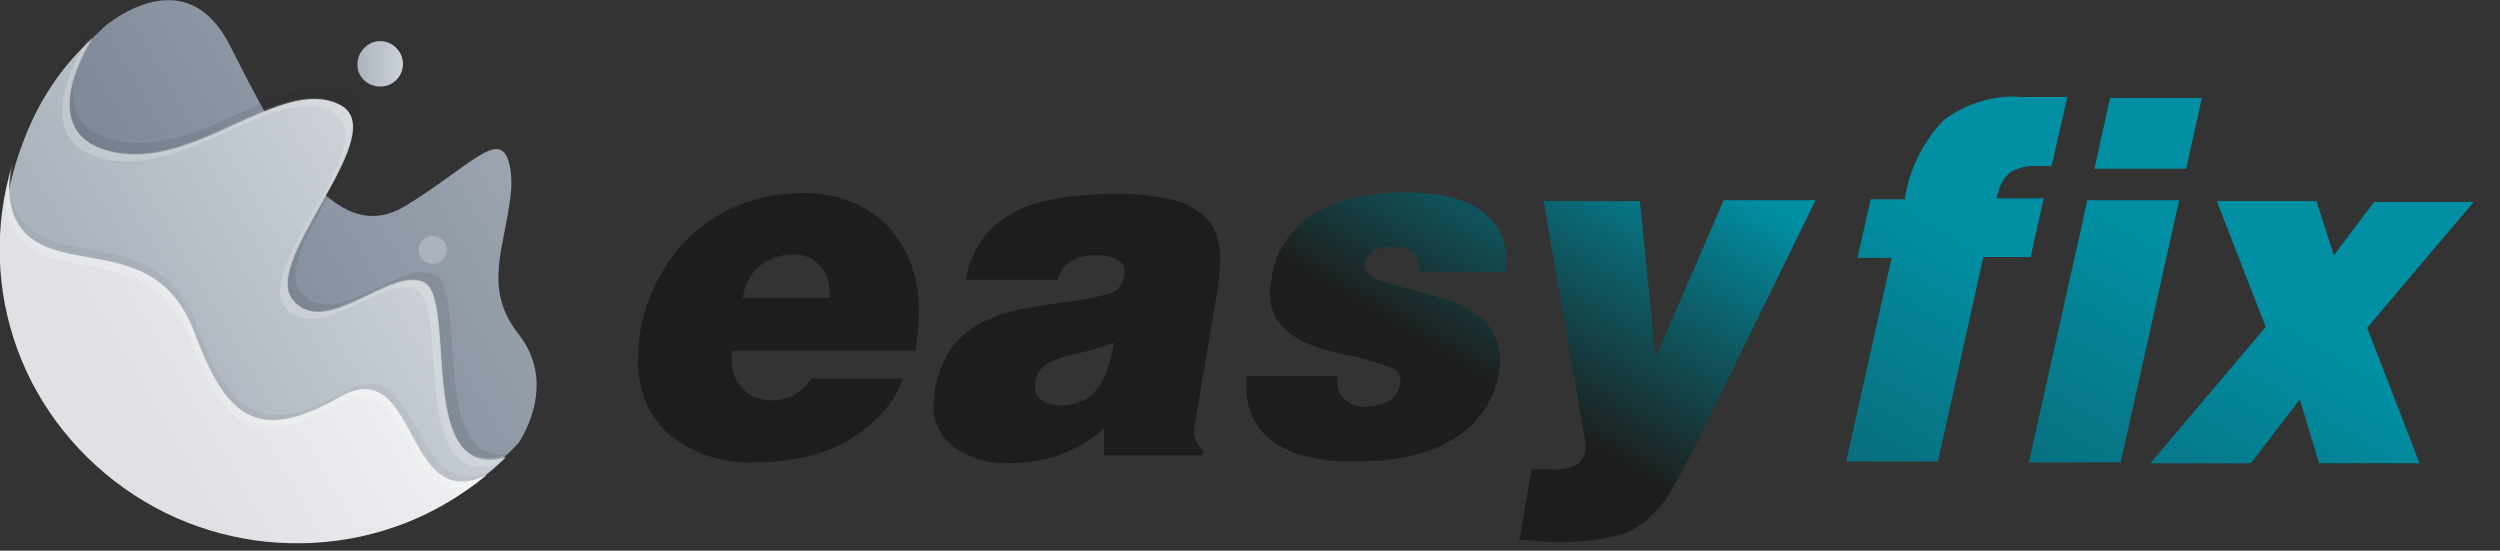 <?xml version="1.0" encoding="utf-8"?>
<!-- Generator: Adobe Illustrator 28.1.0, SVG Export Plug-In . SVG Version: 6.00 Build 0)  -->
<svg version="1.1" id="Layer_1" xmlns="http://www.w3.org/2000/svg" xmlns:xlink="http://www.w3.org/1999/xlink" x="0px" y="0px"
	 viewBox="0 0 286 63" style="enable-background:new 0 0 286 63;" xml:space="preserve">
<rect x="0" y="0" width="286" height="63" fill="#333333" stroke="none"/>
<style type="text/css">
	.st0{fill:url(#SVGID_1_);}
	.st1{opacity:0.1;}
	.st2{fill:#1D1D1B;}
	.st3{fill:url(#SVGID_00000017489874192389379560000011469471735294663332_);}
	.st4{opacity:0.2;fill:#FFFFFF;enable-background:new    ;}
	.st5{fill:url(#SVGID_00000026879608192251931810000001287834951362679228_);}
	.st6{fill:url(#SVGID_00000058566768001517456700000014622950362133238945_);}
	.st7{opacity:5.000000e-02;}
	.st8{fill:url(#SVGID_00000032625440824910843290000016882520101789523586_);}
	.st9{fill:url(#SVGID_00000139973510691648588640000013116173371522811051_);}
	.st10{fill:url(#SVGID_00000053522558755423684470000001336075011152271521_);}
	.st11{fill:url(#SVGID_00000122690664737931086350000000895652040135644069_);}
	.st12{fill:url(#SVGID_00000053508686297460847560000005994950837811192751_);}
</style>
<g>
	
		<linearGradient id="SVGID_1_" gradientUnits="userSpaceOnUse" x1="4.679" y1="17.806" x2="56.526" y2="47.966" gradientTransform="matrix(1 0 0 -1 0 63.417)">
		<stop  offset="0.25" style="stop-color:#7A8696"/>
		<stop  offset="1" style="stop-color:#9BA4B0"/>
	</linearGradient>
	<path class="st0" d="M59.3,50.7c-3.1,3.3-6.8,6-11,7.9c-4.2,1.9-8.7,2.9-13.2,2.9c-4.6,0.1-9.1-0.7-13.3-2.4
		c-4.2-1.7-8.1-4.2-11.3-7.4c-3.2-3.2-5.7-7-7.4-11.2c-1.7-4.2-2.5-8.7-2.4-13.2c0.1-4.5,1.1-9,3-13.1c1.9-4.1,4.6-7.8,8-10.9L12,3
		c1.6-1.3,9.6-7.1,14.3,2.2C31.6,15.6,38,28.6,46.3,23.6c7.6-4.6,11-9.2,12-4.7c0.2,0.8,0.2,1.6,0.2,2.5C58,28,55,32.7,59.3,38.2
		C64,44.1,59.3,50.7,59.3,50.7z"/>
	<g class="st1">
		<path class="st2" d="M49.7,31.4c-3.9-1.8-11.5,6.7-15.3,2c-3.8-4.7,12.2-19.7,5.2-22.9c-7-3.1-16.6,7.7-26.3,5.6
			C3.7,14,11,2.9,11,2.9C7.8,6,5.2,9.8,3.4,13.9C1.6,18,0.7,22.5,0.6,27c0,4.5,0.8,9,2.5,13.1c1.7,4.2,4.2,8,7.4,11.2
			c3.2,3.2,6.9,5.8,11.1,7.5c4.2,1.8,8.6,2.7,13.2,2.7c4.5,0,9-0.8,13.2-2.5c4.2-1.7,8-4.2,11.3-7.3C48.7,55,53.7,33.2,49.7,31.4z"
			/>
	</g>
	
		<linearGradient id="SVGID_00000122715678008769489720000004931667130494127530_" gradientUnits="userSpaceOnUse" x1="4.842" y1="17.503" x2="45.408" y2="41.102" gradientTransform="matrix(1 0 0 -1 0 63.417)">
		<stop  offset="0.25" style="stop-color:#ABB3BD"/>
		<stop  offset="1" style="stop-color:#CDD2D8"/>
	</linearGradient>
	<path style="fill:url(#SVGID_00000122715678008769489720000004931667130494127530_);" d="M48.5,32.3c-3.9-1.8-11.3,6.6-15,2
		s11.9-19.4,5.2-22.4c-6.8-3.1-16.3,7.6-25.8,5.5c-9.5-2.1-2.3-13-2.3-13C7.3,7.3,4.8,11,3.1,15.1c-1.7,4.1-2.7,8.4-2.7,12.8
		c0,4.4,0.8,8.8,2.4,12.9c1.7,4.1,4.1,7.8,7.2,11c3.1,3.2,6.8,5.7,10.9,7.4c4.1,1.7,8.5,2.6,12.9,2.7c4.4,0,8.9-0.8,13-2.4
		c4.1-1.6,7.9-4.1,11.1-7.2C47.5,55.4,52.4,34.1,48.5,32.3z"/>
	<path class="st4" d="M9.8,4.9c0,0-7.3,11.2,2.2,13.3c9.4,2.1,19-8.5,25.8-5.5c6.8,3.1-8.9,17.8-5.2,22.4c3.8,4.5,11.2-3.7,15-2
		c3.9,1.8-0.9,22.9,9.2,20l1-1c-10.4,3.2-5.6-18.2-9.4-19.9c-3.9-1.8-11.3,6.6-15,2c-3.8-4.6,11.9-19.4,5.2-22.4
		c-6.8-3.1-16.3,7.6-25.8,5.5c-9.5-2.1-2.3-13-2.3-13L9.8,4.9z"/>
	
		<linearGradient id="SVGID_00000019678207942256819050000012538565542199091096_" gradientUnits="userSpaceOnUse" x1="40.838" y1="56.138" x2="46.106" y2="56.138" gradientTransform="matrix(1 0 0 -1 0 63.417)">
		<stop  offset="0" style="stop-color:#ABB3BD"/>
		<stop  offset="1" style="stop-color:#CDD2D8"/>
	</linearGradient>
	<path style="fill:url(#SVGID_00000019678207942256819050000012538565542199091096_);" d="M43.5,9.9c1.5,0,2.6-1.2,2.6-2.6
		c0-1.4-1.2-2.6-2.6-2.6s-2.6,1.2-2.6,2.6C40.8,8.7,42,9.9,43.5,9.9z"/>
	
		<linearGradient id="SVGID_00000011011743171618940620000001936850243834685081_" gradientUnits="userSpaceOnUse" x1="669.253" y1="34.779" x2="676.575" y2="34.779" gradientTransform="matrix(1 0 0 -1 0 63.417)">
		<stop  offset="0" style="stop-color:#ABB3BD"/>
		<stop  offset="1" style="stop-color:#CDD2D8"/>
	</linearGradient>
	<path style="fill:url(#SVGID_00000011011743171618940620000001936850243834685081_);" d="M49.5,30.2c0.9,0,1.6-0.7,1.6-1.6
		c0-0.9-0.7-1.6-1.6-1.6c-0.9,0-1.6,0.7-1.6,1.6C47.9,29.5,48.6,30.2,49.5,30.2z"/>
	<g class="st7">
		<path class="st2" d="M56.5,53.7c-5.7,4.7-12.7,7.5-20.1,8c-7.4,0.4-14.7-1.5-20.9-5.6c-6.2-4-10.9-10-13.4-16.9
			c-2.5-6.9-2.7-14.4-0.6-21.5c-0.2,0.8-1.7,6.9,3.4,9.4c5.5,2.6,14,0.2,17.7,10.4c3.8,10.2,7.7,12.5,16.8,7.3S46.8,58.6,56.5,53.7z
			"/>
	</g>
	
		<linearGradient id="SVGID_00000030453268712125224910000008365642371525832874_" gradientUnits="userSpaceOnUse" x1="6.923" y1="13.977" x2="41.248" y2="33.955" gradientTransform="matrix(1 0 0 -1 0 63.417)">
		<stop  offset="0.25" style="stop-color:#DFE1E5"/>
		<stop  offset="1" style="stop-color:#F0F1F3"/>
	</linearGradient>
	<path style="fill:url(#SVGID_00000030453268712125224910000008365642371525832874_);" d="M55.7,54.3c-5.6,4.7-12.5,7.4-19.8,7.8
		c-7.3,0.4-14.5-1.5-20.6-5.5C9.2,52.6,4.5,46.8,2,40c-2.5-6.8-2.7-14.2-0.6-21.2c-0.2,0.8-1.7,6.8,3.4,9.2
		c5.4,2.6,13.8,0.2,17.5,10.2c3.7,10.1,7.6,12.3,16.6,7.2C47.9,40.3,46.1,59.1,55.7,54.3z"/>
	<path class="st4" d="M4.4,28.9c5.4,2.6,13.7,0.2,17.5,10.2c3.7,10.1,7.5,12.3,16.6,7.2c8.6-4.9,7.4,11.8,15.5,9.4
		c0.6-0.4,1.2-0.9,1.8-1.4c-9.6,4.8-7.8-14-16.8-8.8c-9,5.1-12.9,2.9-16.6-7.2c-3.7-10.1-12-7.7-17.5-10.2c-5-2.4-3.6-8.4-3.4-9.2
		c-0.3,1-0.6,2-0.8,3c-0.2,1.4,0,2.9,0.7,4.1C2.1,27.2,3.1,28.2,4.4,28.9L4.4,28.9z"/>
</g>
<g>
	
		<linearGradient id="SVGID_00000073000540607553219380000013908595571653824902_" gradientUnits="userSpaceOnUse" x1="126.091" y1="7.488" x2="171.76" y2="83.484" gradientTransform="matrix(1 0 0 -1 0 63.417)">
		<stop  offset="0.369" style="stop-color:#1D1D1B"/>
		<stop  offset="0.757" style="stop-color:#008FA3"/>
	</linearGradient>
	<path style="fill:url(#SVGID_00000073000540607553219380000013908595571653824902_);" d="M104.7,40.1c0.3-1.4,0.4-2.9,0.4-4.3
		c0.1-1.8-0.2-3.6-0.8-5.4c-0.6-1.7-1.6-3.3-2.8-4.6c-1.3-1.3-2.9-2.3-4.6-2.9c-1.7-0.6-3.6-0.9-5.4-0.8c-4.3,0-8.5,1.5-11.8,4.3
		c-1.7,1.4-3.1,3.1-4.1,5c-1.7,2.9-2.6,6.2-2.6,9.5c-0.1,1.7,0.2,3.3,0.8,4.9c0.6,1.5,1.6,2.9,2.9,4c2.8,2.2,6.2,3.3,9.8,3.1
		c1.7,0,3.4-0.2,5-0.5c1.7-0.3,3.3-0.9,4.8-1.6c1.5-0.8,2.9-1.8,4.1-3c1.3-1.3,2.3-2.8,2.9-4.5H92.8c-0.5,0.8-1.2,1.5-2,1.9
		c-0.8,0.4-1.6,0.6-2.5,0.6c-0.6,0-1.2-0.1-1.8-0.3c-0.6-0.2-1.1-0.6-1.5-1c-0.4-0.4-0.8-1-1-1.5c-0.2-0.6-0.3-1.2-0.3-1.8
		c0-0.4,0-0.7,0.1-1.1C83.8,40.1,104.7,40.1,104.7,40.1z M86.8,30.5c1.1-0.9,2.5-1.4,4-1.4c0.5,0,1.1,0.1,1.6,0.3s0.9,0.5,1.3,0.9
		c0.8,0.8,1.2,1.9,1.2,3c0,0.1,0,0.3,0,0.4v0.4H85C85.1,32.8,85.7,31.5,86.8,30.5z M139.1,34.2c0.3-1.5,0.4-3,0.5-4.5
		c0-1.1-0.2-2.2-0.6-3.2c-0.4-0.9-1-1.8-1.9-2.3c-1.1-0.8-2.4-1.3-3.8-1.5c-2-0.4-4-0.6-6.1-0.5c-5.2,0-9.2,0.8-11.9,2.5
		c-1.3,0.8-2.4,1.8-3.2,3.1c-0.8,1.3-1.4,2.7-1.6,4.2H121c0.1-0.5,0.3-0.9,0.6-1.3c0.3-0.4,0.7-0.7,1.1-0.9c0.8-0.4,1.7-0.6,2.7-0.6
		c0.8,0,1.5,0.1,2.2,0.4c0.3,0.1,0.6,0.3,0.8,0.6c0.2,0.3,0.3,0.6,0.2,1v0.2c0,0.1,0,0.2,0,0.2c-0.1,0.5-0.3,0.9-0.6,1.3
		c-0.3,0.4-0.8,0.6-1.2,0.7c-1.7,0.5-3.5,0.8-5.2,1c-2,0.3-3.6,0.5-5,0.8s-2.8,0.8-4.1,1.4c-1.4,0.7-2.5,1.6-3.5,2.8
		c-1,1.4-1.7,3-2,4.7c-0.1,0.6-0.1,1.1-0.2,1.7c-0.1,1,0.1,2,0.5,2.9s1.1,1.7,1.9,2.3c1.8,1.2,3.9,1.9,6.1,1.8c2,0,4-0.3,5.8-0.9
		c1.9-0.7,3.7-1.7,5.2-3.1v3.1h11.3l0.1-0.5c-0.3-0.3-0.6-0.6-0.8-1c-0.2-0.4-0.3-0.8-0.3-1.2c0-0.5,0.1-1,0.2-1.5L139.1,34.2z
		 M125.6,44.4c-0.5,0.6-1.1,1.2-1.9,1.5c-0.7,0.3-1.5,0.5-2.3,0.5c-0.8,0-1.6-0.2-2.2-0.6c-0.3-0.2-0.5-0.4-0.6-0.6
		c-0.1-0.3-0.2-0.6-0.2-0.9v-0.4c0-0.5,0.2-0.9,0.4-1.3c0.2-0.4,0.6-0.7,1-1c1.1-0.5,2.3-1,3.6-1.2c1.4-0.3,2.7-0.7,4-1.2
		C127.2,41.1,126.6,42.9,125.6,44.4z M153,43c0,0.1,0,0.3,0,0.4v0.3c0,0.7,0.2,1.4,0.7,1.9c0.7,0.6,1.6,1,2.6,0.9
		c0.9,0,1.8-0.2,2.5-0.6c0.4-0.2,0.7-0.5,0.9-0.8c0.2-0.3,0.4-0.7,0.5-1.2v-0.3c0-0.4-0.1-0.7-0.3-1s-0.5-0.5-0.9-0.6
		c-1.3-0.5-2.7-0.9-4-1.2c-1.6-0.3-2.8-0.6-3.8-0.9c-1-0.3-1.9-0.7-2.8-1.2c-0.9-0.5-1.7-1.3-2.3-2.1c-0.6-1-0.9-2.1-0.8-3.3
		c0-0.5,0.1-1.1,0.2-1.6c0.2-1.7,0.9-3.2,1.9-4.6c1-1.2,2.2-2.3,3.6-3c1.4-0.7,2.9-1.3,4.5-1.6c1.5-0.3,3.1-0.5,4.7-0.5
		c1.5,0,3,0.1,4.5,0.3c1.3,0.2,2.6,0.6,3.8,1.2c1.1,0.6,2.1,1.5,2.8,2.5c0.7,1.2,1.1,2.7,1,4.1c0,0.2,0,0.3,0,0.5v0.5h-9.9
		c0-0.4,0-0.8-0.1-1.1c-0.1-0.4-0.3-0.7-0.6-1c-0.3-0.3-0.6-0.4-1-0.6c-0.4-0.2-0.7-0.2-1.1-0.2c-0.8,0-1.6,0.1-2.4,0.5
		c-0.3,0.2-0.5,0.4-0.7,0.7c-0.2,0.3-0.3,0.6-0.4,0.9c0,0.7,0.4,1.2,1.3,1.6c1.3,0.5,2.7,0.9,4,1.2c1.6,0.4,2.9,0.8,3.9,1.1
		c1.1,0.3,2.1,0.8,3,1.4c0.9,0.5,1.8,1.3,2.4,2.2c0.6,1,0.9,2.1,0.9,3.3c0,0.5,0,1-0.1,1.5c-0.2,1.5-0.8,3-1.7,4.3s-2,2.4-3.3,3.2
		c-2.8,1.8-6.6,2.7-11.6,2.7c-1.5,0-3.1-0.1-4.6-0.4c-1.4-0.2-2.7-0.7-3.9-1.4c-1.2-0.6-2.1-1.6-2.8-2.7c-0.7-1.3-1.1-2.7-1-4.2
		v-0.5c0-0.2,0-0.4,0-0.6L153,43z M189.4,40.9l7.8-18h10.5l-13.3,27.2c-1.3,2.6-2.4,4.6-3.2,6c-0.7,1.3-1.7,2.4-2.8,3.4
		c-1.1,0.9-2.4,1.6-3.9,1.9c-1.9,0.4-3.9,0.6-5.9,0.6c-0.9,0-2,0-3.3-0.2h-1.5l1.4-8.1c0.3,0,0.7,0,1.2,0h1.1c1,0.1,2.1-0.1,3-0.6
		c0.3-0.3,0.5-0.6,0.7-0.9c0.1-0.4,0.2-0.7,0.2-1.1c0-0.5-0.1-1-0.2-1.5L176.6,23h11L189.4,40.9z"/>
	
		<linearGradient id="SVGID_00000068667714785491482560000012569013468042386589_" gradientUnits="userSpaceOnUse" x1="173.066" y1="-48.938" x2="229.955" y2="45.729" gradientTransform="matrix(1 0 0 -1 0 63.417)">
		<stop  offset="0" style="stop-color:#1D1D1B"/>
		<stop  offset="0.901" style="stop-color:#008FA3"/>
	</linearGradient>
	<path style="fill:url(#SVGID_00000068667714785491482560000012569013468042386589_);" d="M221.7,52.8h-10.5l5.2-23.3h-3.9l1.5-6.7
		h3.9c0.5-3.4,2.1-6.6,4.5-9.1c2.6-1.9,5.8-2.9,9-2.6h5.1l-1.8,7.9H233c-1-0.1-2.1,0.2-3,0.7c-0.7,0.6-1.2,1.4-1.4,2.3l-0.2,0.7h5.4
		l-1.5,6.7h-5.4L221.7,52.8z"/>
	
		<linearGradient id="SVGID_00000140725302234011481300000016540838311739414460_" gradientUnits="userSpaceOnUse" x1="188.27" y1="-58.074" x2="245.159" y2="36.593" gradientTransform="matrix(1 0 0 -1 0 63.417)">
		<stop  offset="0" style="stop-color:#1D1D1B"/>
		<stop  offset="1" style="stop-color:#008FA3"/>
	</linearGradient>
	<path style="fill:url(#SVGID_00000140725302234011481300000016540838311739414460_);" d="M242.6,52.9h-10.5l6.7-30h10.5L242.6,52.9
		z M250.1,19.3h-10.5l1.8-8.1h10.5L250.1,19.3z"/>
	
		<linearGradient id="SVGID_00000091705712872895131750000013321921061671922362_" gradientUnits="userSpaceOnUse" x1="207.942" y1="-69.896" x2="264.831" y2="24.771" gradientTransform="matrix(1 0 0 -1 0 63.417)">
		<stop  offset="0" style="stop-color:#1D1D1B"/>
		<stop  offset="1" style="stop-color:#008FA3"/>
	</linearGradient>
	<path style="fill:url(#SVGID_00000091705712872895131750000013321921061671922362_);" d="M276.8,53h-11.5l-2.2-7.3l-5.6,7.3H246
		l13.2-15.6L253.6,23H265l2,6.2l4.6-6.1H283l-12.2,14.4L276.8,53z"/>
</g>
</svg>
